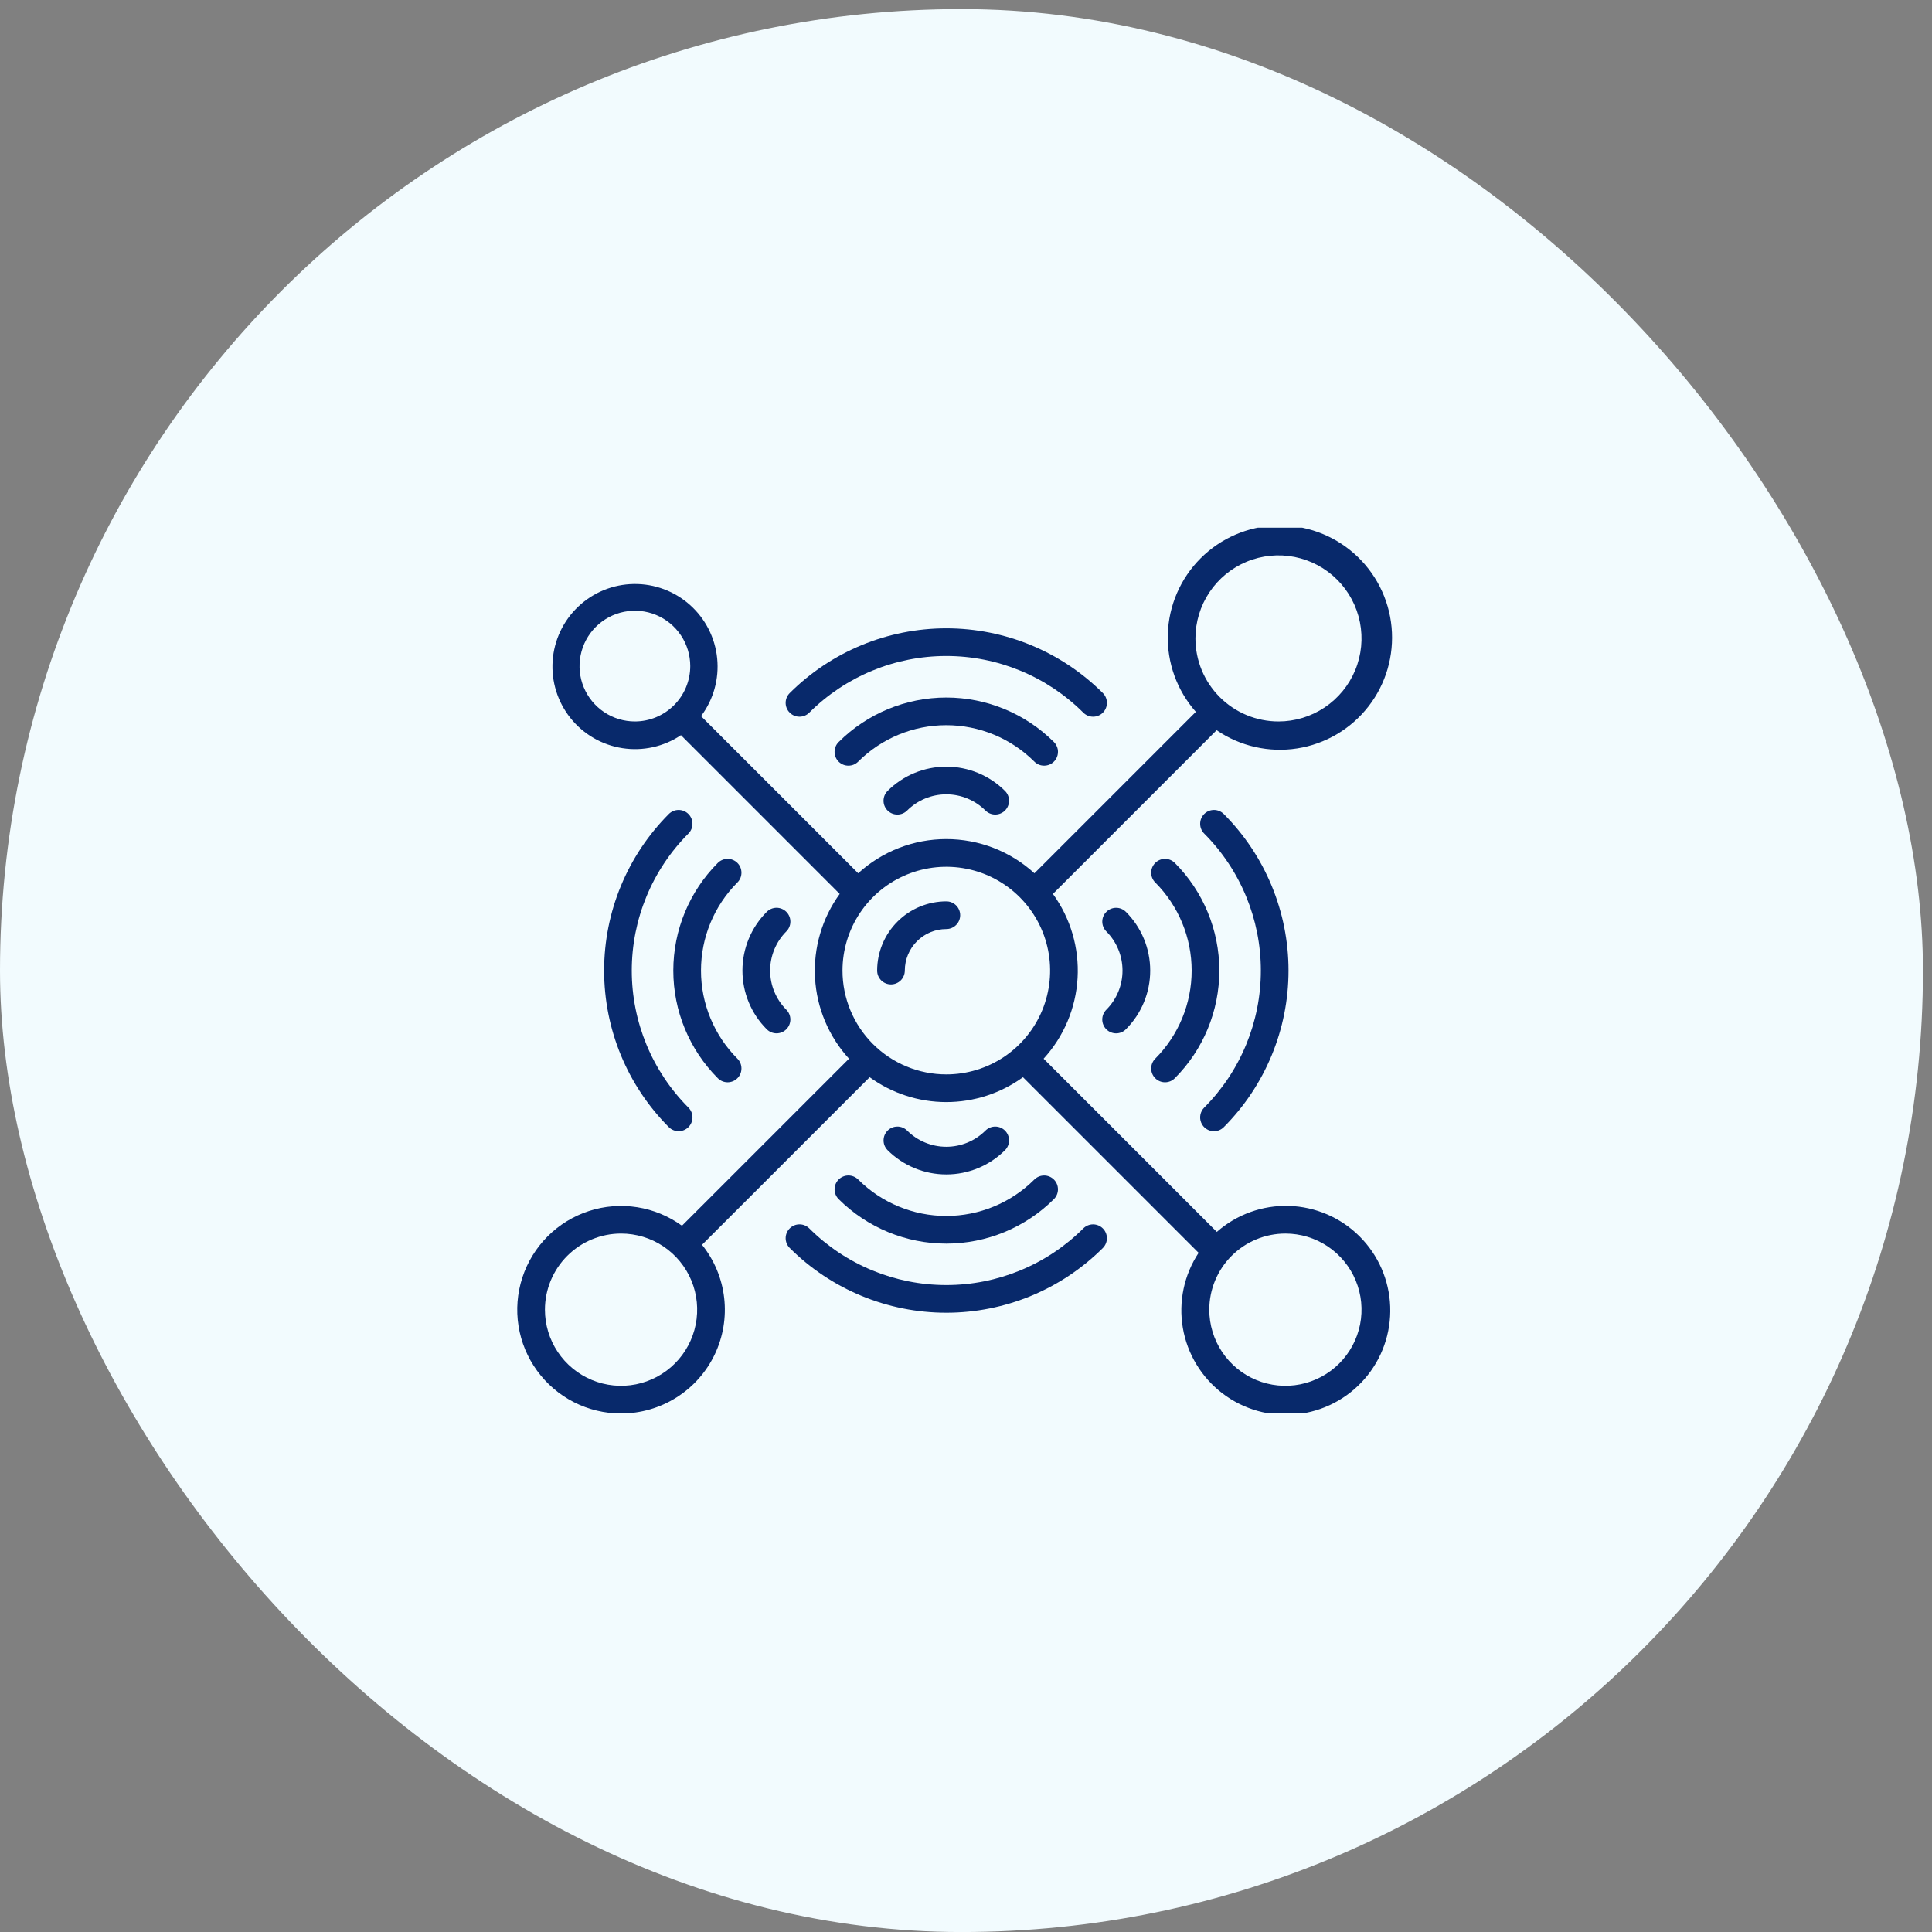 <svg width="106" height="106" viewBox="0 0 106 106" fill="none" xmlns="http://www.w3.org/2000/svg">
<rect x="0" y="0" width="106" height="106" fill="#808080" stroke="none"/>
<rect y="0.499" width="105.503" height="105.503" rx="52.751" fill="#F2FBFE"/>
<g clip-path="url(#clip0_499_1677)">
<path d="M44.401 39.1C46.397 37.109 49.1 35.991 51.919 35.991C54.737 35.991 57.441 37.109 59.436 39.1C59.579 39.242 59.772 39.322 59.973 39.322C60.175 39.322 60.368 39.242 60.51 39.1C60.652 38.958 60.732 38.765 60.732 38.563C60.732 38.362 60.652 38.169 60.51 38.026C58.23 35.751 55.14 34.473 51.919 34.473C48.698 34.473 45.608 35.751 43.328 38.026C43.185 38.169 43.105 38.362 43.105 38.563C43.105 38.764 43.185 38.958 43.328 39.1C43.47 39.242 43.663 39.322 43.865 39.322C44.066 39.322 44.259 39.242 44.401 39.1Z" fill="#08296B"/>
<path d="M57.288 42.009C57.438 42.009 57.585 41.965 57.71 41.881C57.835 41.798 57.932 41.679 57.989 41.541C58.047 41.402 58.062 41.249 58.033 41.102C58.003 40.955 57.931 40.819 57.825 40.713C56.257 39.149 54.133 38.27 51.918 38.27C49.704 38.27 47.579 39.149 46.012 40.713C45.941 40.783 45.885 40.867 45.847 40.959C45.809 41.051 45.789 41.15 45.789 41.25C45.789 41.35 45.809 41.449 45.847 41.541C45.885 41.633 45.941 41.717 46.011 41.787C46.082 41.858 46.166 41.913 46.258 41.952C46.35 41.99 46.449 42.009 46.548 42.009C46.648 42.009 46.747 41.99 46.839 41.952C46.931 41.913 47.015 41.857 47.085 41.787C48.368 40.507 50.106 39.788 51.918 39.788C53.73 39.788 55.468 40.507 56.751 41.787C56.822 41.858 56.905 41.913 56.997 41.952C57.09 41.99 57.188 42.009 57.288 42.009Z" fill="#08296B"/>
<path d="M48.697 43.396C48.555 43.538 48.475 43.731 48.475 43.933C48.475 44.134 48.555 44.327 48.697 44.469C48.84 44.612 49.033 44.692 49.234 44.692C49.436 44.692 49.629 44.612 49.771 44.47C50.341 43.901 51.114 43.581 51.919 43.581C52.724 43.581 53.497 43.901 54.067 44.47C54.21 44.612 54.403 44.691 54.604 44.691C54.805 44.691 54.998 44.611 55.14 44.469C55.282 44.326 55.362 44.134 55.362 43.932C55.362 43.731 55.283 43.538 55.141 43.396C54.286 42.542 53.127 42.063 51.919 42.063C50.711 42.063 49.552 42.542 48.697 43.396ZM43.328 67.397C43.257 67.468 43.202 67.551 43.163 67.644C43.125 67.736 43.105 67.834 43.105 67.934C43.105 68.034 43.125 68.132 43.163 68.225C43.202 68.317 43.257 68.4 43.328 68.471C45.608 70.746 48.698 72.024 51.919 72.024C55.14 72.024 58.23 70.746 60.51 68.471C60.652 68.329 60.731 68.135 60.731 67.934C60.731 67.734 60.651 67.541 60.509 67.399C60.367 67.257 60.174 67.177 59.973 67.176C59.772 67.176 59.579 67.255 59.437 67.397C57.441 69.388 54.738 70.506 51.919 70.506C49.1 70.506 46.397 69.388 44.402 67.397C44.331 67.327 44.248 67.271 44.155 67.233C44.063 67.194 43.965 67.175 43.865 67.175C43.765 67.175 43.666 67.194 43.574 67.233C43.482 67.271 43.398 67.327 43.328 67.397Z" fill="#08296B"/>
<path d="M46.011 64.715C45.941 64.786 45.885 64.87 45.847 64.962C45.809 65.054 45.789 65.153 45.789 65.252C45.789 65.352 45.809 65.451 45.847 65.543C45.885 65.635 45.941 65.719 46.011 65.789C47.579 67.353 49.703 68.232 51.918 68.232C54.133 68.232 56.257 67.353 57.825 65.789C57.967 65.647 58.046 65.454 58.046 65.253C58.045 65.052 57.966 64.859 57.823 64.717C57.681 64.575 57.489 64.495 57.288 64.494C57.087 64.494 56.894 64.574 56.751 64.715C55.468 65.995 53.73 66.714 51.918 66.714C50.106 66.714 48.368 65.995 47.085 64.715C47.015 64.645 46.931 64.589 46.839 64.551C46.747 64.513 46.648 64.493 46.548 64.493C46.449 64.493 46.35 64.513 46.258 64.551C46.166 64.589 46.082 64.645 46.011 64.715Z" fill="#08296B"/>
<path d="M55.142 63.104C55.283 62.961 55.363 62.768 55.362 62.567C55.362 62.366 55.282 62.173 55.14 62.031C54.998 61.889 54.805 61.809 54.604 61.809C54.403 61.809 54.21 61.888 54.068 62.03C53.498 62.599 52.725 62.918 51.92 62.918C51.114 62.918 50.342 62.599 49.772 62.03C49.629 61.888 49.436 61.808 49.235 61.809C49.034 61.809 48.841 61.889 48.699 62.031C48.557 62.173 48.477 62.366 48.477 62.567C48.476 62.768 48.556 62.961 48.698 63.104C49.553 63.957 50.712 64.436 51.92 64.436C53.128 64.436 54.286 63.957 55.142 63.104ZM66.605 62.065C66.705 62.065 66.804 62.045 66.896 62.007C66.988 61.969 67.072 61.913 67.142 61.842C69.417 59.562 70.695 56.472 70.695 53.251C70.695 50.03 69.417 46.94 67.142 44.66C67 44.518 66.807 44.438 66.606 44.438C66.404 44.438 66.212 44.518 66.069 44.661C65.927 44.803 65.847 44.996 65.847 45.197C65.847 45.398 65.926 45.591 66.068 45.733C68.059 47.729 69.177 50.432 69.177 53.251C69.177 56.07 68.059 58.773 66.068 60.769C65.962 60.875 65.89 61.01 65.861 61.157C65.831 61.305 65.846 61.457 65.904 61.596C65.961 61.735 66.058 61.853 66.183 61.937C66.308 62.02 66.455 62.065 66.605 62.065Z" fill="#08296B"/>
<path d="M63.383 59.157C63.453 59.228 63.537 59.284 63.629 59.322C63.721 59.36 63.82 59.38 63.919 59.38C64.019 59.38 64.118 59.36 64.21 59.322C64.302 59.284 64.386 59.228 64.456 59.157C66.021 57.59 66.899 55.465 66.899 53.251C66.899 51.036 66.021 48.912 64.456 47.344C64.314 47.202 64.121 47.122 63.919 47.122C63.718 47.122 63.525 47.202 63.383 47.344C63.24 47.487 63.16 47.68 63.16 47.881C63.16 48.083 63.24 48.276 63.383 48.418C64.662 49.701 65.381 51.439 65.381 53.251C65.381 55.063 64.662 56.801 63.383 58.083C63.312 58.154 63.256 58.238 63.218 58.33C63.18 58.422 63.16 58.521 63.16 58.62C63.16 58.72 63.18 58.819 63.218 58.911C63.256 59.003 63.312 59.087 63.383 59.157Z" fill="#08296B"/>
<path d="M60.699 56.472C60.769 56.543 60.853 56.599 60.945 56.637C61.037 56.675 61.136 56.695 61.236 56.695C61.335 56.695 61.434 56.675 61.526 56.637C61.618 56.599 61.702 56.543 61.772 56.472C62.627 55.618 63.107 54.459 63.107 53.251C63.107 52.042 62.627 50.883 61.772 50.029C61.63 49.887 61.437 49.807 61.236 49.807C61.035 49.808 60.842 49.888 60.7 50.03C60.557 50.172 60.477 50.365 60.477 50.566C60.477 50.767 60.557 50.96 60.699 51.103C61.267 51.673 61.587 52.445 61.587 53.251C61.587 54.056 61.267 54.828 60.699 55.398C60.628 55.469 60.572 55.553 60.534 55.645C60.496 55.737 60.476 55.836 60.476 55.935C60.476 56.035 60.496 56.134 60.534 56.226C60.572 56.318 60.628 56.402 60.699 56.472ZM36.697 44.659C34.422 46.94 33.145 50.029 33.145 53.251C33.145 56.472 34.422 59.562 36.697 61.842C36.84 61.984 37.033 62.063 37.234 62.063C37.435 62.063 37.628 61.983 37.77 61.841C37.912 61.699 37.992 61.506 37.993 61.305C37.993 61.104 37.913 60.911 37.771 60.768C35.781 58.773 34.662 56.069 34.662 53.251C34.662 50.432 35.781 47.728 37.771 45.733C37.913 45.59 37.992 45.398 37.992 45.197C37.992 44.995 37.912 44.803 37.77 44.661C37.628 44.519 37.435 44.438 37.234 44.438C37.033 44.438 36.84 44.517 36.697 44.659Z" fill="#08296B"/>
<path d="M40.458 47.344C40.388 47.274 40.304 47.218 40.212 47.18C40.12 47.142 40.021 47.122 39.921 47.122C39.821 47.122 39.723 47.142 39.63 47.18C39.538 47.218 39.455 47.274 39.384 47.344C37.82 48.912 36.941 51.036 36.941 53.251C36.941 55.465 37.82 57.59 39.384 59.157C39.455 59.228 39.538 59.284 39.63 59.322C39.723 59.36 39.821 59.38 39.921 59.38C40.021 59.38 40.12 59.36 40.212 59.322C40.304 59.284 40.388 59.228 40.458 59.157C40.529 59.087 40.584 59.003 40.623 58.911C40.661 58.819 40.68 58.72 40.68 58.62C40.68 58.521 40.661 58.422 40.623 58.33C40.584 58.238 40.529 58.154 40.458 58.083C39.178 56.801 38.46 55.063 38.46 53.251C38.46 51.439 39.178 49.701 40.458 48.418C40.529 48.348 40.584 48.264 40.623 48.172C40.661 48.08 40.68 47.981 40.68 47.881C40.68 47.782 40.661 47.683 40.623 47.591C40.584 47.498 40.529 47.415 40.458 47.344Z" fill="#08296B"/>
<path d="M43.143 50.029C43.072 49.958 42.989 49.903 42.896 49.864C42.804 49.826 42.706 49.806 42.606 49.806C42.506 49.806 42.407 49.826 42.315 49.864C42.223 49.903 42.139 49.958 42.069 50.029C41.214 50.883 40.734 52.042 40.734 53.251C40.734 54.459 41.214 55.618 42.069 56.472C42.211 56.614 42.404 56.694 42.605 56.694C42.807 56.694 42.999 56.614 43.142 56.471C43.284 56.329 43.364 56.136 43.364 55.935C43.364 55.734 43.285 55.541 43.143 55.399C42.574 54.829 42.254 54.056 42.254 53.251C42.254 52.445 42.574 51.673 43.143 51.103C43.213 51.032 43.269 50.949 43.307 50.856C43.346 50.764 43.365 50.666 43.365 50.566C43.365 50.466 43.346 50.367 43.307 50.275C43.269 50.183 43.213 50.099 43.143 50.029ZM48.884 54.01C49.085 54.01 49.279 53.93 49.421 53.788C49.563 53.645 49.643 53.452 49.643 53.251C49.644 52.647 49.884 52.068 50.311 51.641C50.738 51.214 51.317 50.973 51.921 50.973C52.123 50.973 52.316 50.893 52.458 50.75C52.601 50.608 52.681 50.415 52.681 50.213C52.681 50.012 52.601 49.819 52.458 49.676C52.316 49.534 52.123 49.454 51.921 49.454C50.915 49.455 49.95 49.855 49.238 50.567C48.526 51.279 48.126 52.244 48.125 53.251C48.125 53.452 48.205 53.645 48.347 53.788C48.489 53.93 48.682 54.01 48.884 54.01Z" fill="#08296B"/>
<path d="M34.074 77.552C35.147 77.552 36.199 77.249 37.107 76.678C38.016 76.107 38.744 75.291 39.209 74.323C39.673 73.356 39.855 72.277 39.732 71.21C39.61 70.144 39.189 69.135 38.517 68.297L47.714 59.101C48.937 59.988 50.409 60.466 51.919 60.466C53.43 60.466 54.903 59.988 56.125 59.101L65.762 68.737C64.962 69.951 64.652 71.424 64.897 72.857C65.142 74.29 65.922 75.577 67.08 76.456C68.238 77.336 69.687 77.742 71.133 77.593C72.58 77.445 73.916 76.751 74.87 75.655C75.825 74.558 76.327 73.139 76.274 71.686C76.222 70.233 75.619 68.854 74.588 67.829C73.558 66.803 72.175 66.208 70.722 66.163C69.269 66.119 67.853 66.629 66.761 67.589L57.258 58.086C58.371 56.868 59.029 55.304 59.122 53.657C59.215 52.01 58.737 50.381 57.769 49.046L66.751 40.063C68.044 40.947 69.626 41.304 71.173 41.062C72.72 40.821 74.117 39.998 75.079 38.762C76.041 37.526 76.495 35.97 76.35 34.411C76.205 32.852 75.47 31.407 74.296 30.37C73.122 29.333 71.597 28.783 70.032 28.832C68.467 28.88 66.979 29.524 65.872 30.631C64.764 31.739 64.121 33.227 64.072 34.792C64.024 36.357 64.574 37.882 65.611 39.056L56.754 47.913C55.433 46.706 53.709 46.037 51.919 46.037C50.13 46.037 48.406 46.706 47.085 47.913L38.463 39.291C39.145 38.383 39.461 37.252 39.348 36.122C39.236 34.992 38.703 33.946 37.855 33.19C37.008 32.434 35.907 32.024 34.772 32.041C33.637 32.058 32.549 32.501 31.725 33.282C30.9 34.063 30.399 35.125 30.321 36.258C30.242 37.391 30.592 38.512 31.301 39.399C32.01 40.286 33.026 40.875 34.148 41.048C35.27 41.222 36.417 40.968 37.361 40.336L46.07 49.046C45.102 50.381 44.624 52.01 44.717 53.657C44.81 55.304 45.468 56.868 46.581 58.086L37.416 67.251C36.689 66.723 35.847 66.375 34.96 66.235C34.072 66.095 33.164 66.167 32.31 66.445C31.456 66.723 30.679 67.199 30.044 67.835C29.41 68.471 28.934 69.247 28.657 70.102C28.38 70.956 28.308 71.864 28.449 72.752C28.59 73.639 28.939 74.48 29.468 75.207C29.996 75.933 30.689 76.525 31.489 76.932C32.29 77.34 33.176 77.552 34.074 77.552ZM70.524 67.68C71.35 67.68 72.158 67.925 72.845 68.383C73.531 68.842 74.067 69.495 74.383 70.258C74.699 71.021 74.782 71.861 74.621 72.671C74.459 73.481 74.062 74.225 73.478 74.809C72.893 75.394 72.149 75.791 71.339 75.953C70.529 76.114 69.689 76.031 68.926 75.715C68.163 75.399 67.51 74.863 67.052 74.177C66.593 73.49 66.348 72.682 66.348 71.856C66.349 70.749 66.789 69.687 67.572 68.904C68.355 68.121 69.417 67.681 70.524 67.68ZM65.588 35.026C65.588 34.125 65.856 33.245 66.356 32.495C66.857 31.746 67.568 31.162 68.401 30.817C69.234 30.472 70.15 30.382 71.033 30.558C71.917 30.734 72.729 31.168 73.366 31.805C74.004 32.442 74.437 33.254 74.613 34.138C74.789 35.022 74.699 35.938 74.354 36.77C74.009 37.603 73.425 38.314 72.676 38.815C71.927 39.316 71.046 39.583 70.144 39.583C68.936 39.583 67.777 39.103 66.923 38.248C66.068 37.394 65.588 36.235 65.588 35.026ZM34.834 39.583C34.233 39.583 33.646 39.405 33.146 39.071C32.647 38.737 32.257 38.263 32.027 37.708C31.797 37.153 31.737 36.542 31.855 35.953C31.972 35.364 32.261 34.822 32.686 34.397C33.111 33.973 33.652 33.683 34.241 33.566C34.83 33.449 35.441 33.509 35.996 33.739C36.551 33.969 37.025 34.358 37.359 34.858C37.693 35.357 37.871 35.944 37.871 36.545C37.87 37.351 37.55 38.123 36.98 38.692C36.411 39.261 35.639 39.582 34.834 39.583ZM46.224 53.252C46.224 52.125 46.558 51.024 47.184 50.087C47.81 49.151 48.699 48.421 49.74 47.99C50.781 47.559 51.926 47.446 53.031 47.666C54.135 47.885 55.15 48.428 55.947 49.224C56.743 50.021 57.286 51.036 57.505 52.14C57.725 53.245 57.612 54.39 57.181 55.431C56.75 56.472 56.02 57.361 55.084 57.987C54.147 58.613 53.046 58.947 51.919 58.947C50.409 58.947 48.96 58.347 47.892 57.279C46.824 56.211 46.224 54.762 46.224 53.252ZM34.074 67.68C34.9 67.68 35.708 67.925 36.395 68.383C37.081 68.842 37.617 69.495 37.933 70.258C38.249 71.021 38.332 71.861 38.17 72.671C38.009 73.481 37.612 74.225 37.028 74.809C36.443 75.394 35.699 75.791 34.889 75.953C34.079 76.114 33.239 76.031 32.476 75.715C31.713 75.399 31.061 74.863 30.602 74.177C30.143 73.49 29.898 72.682 29.898 71.856C29.899 70.749 30.339 69.687 31.122 68.904C31.905 68.121 32.967 67.681 34.074 67.68Z" fill="#08296B"/>
</g>
<defs>
<clipPath id="clip0_499_1677">
<rect width="48.6" height="48.6" fill="white" transform="translate(28 28.95)"/>
</clipPath>
</defs>
</svg>
